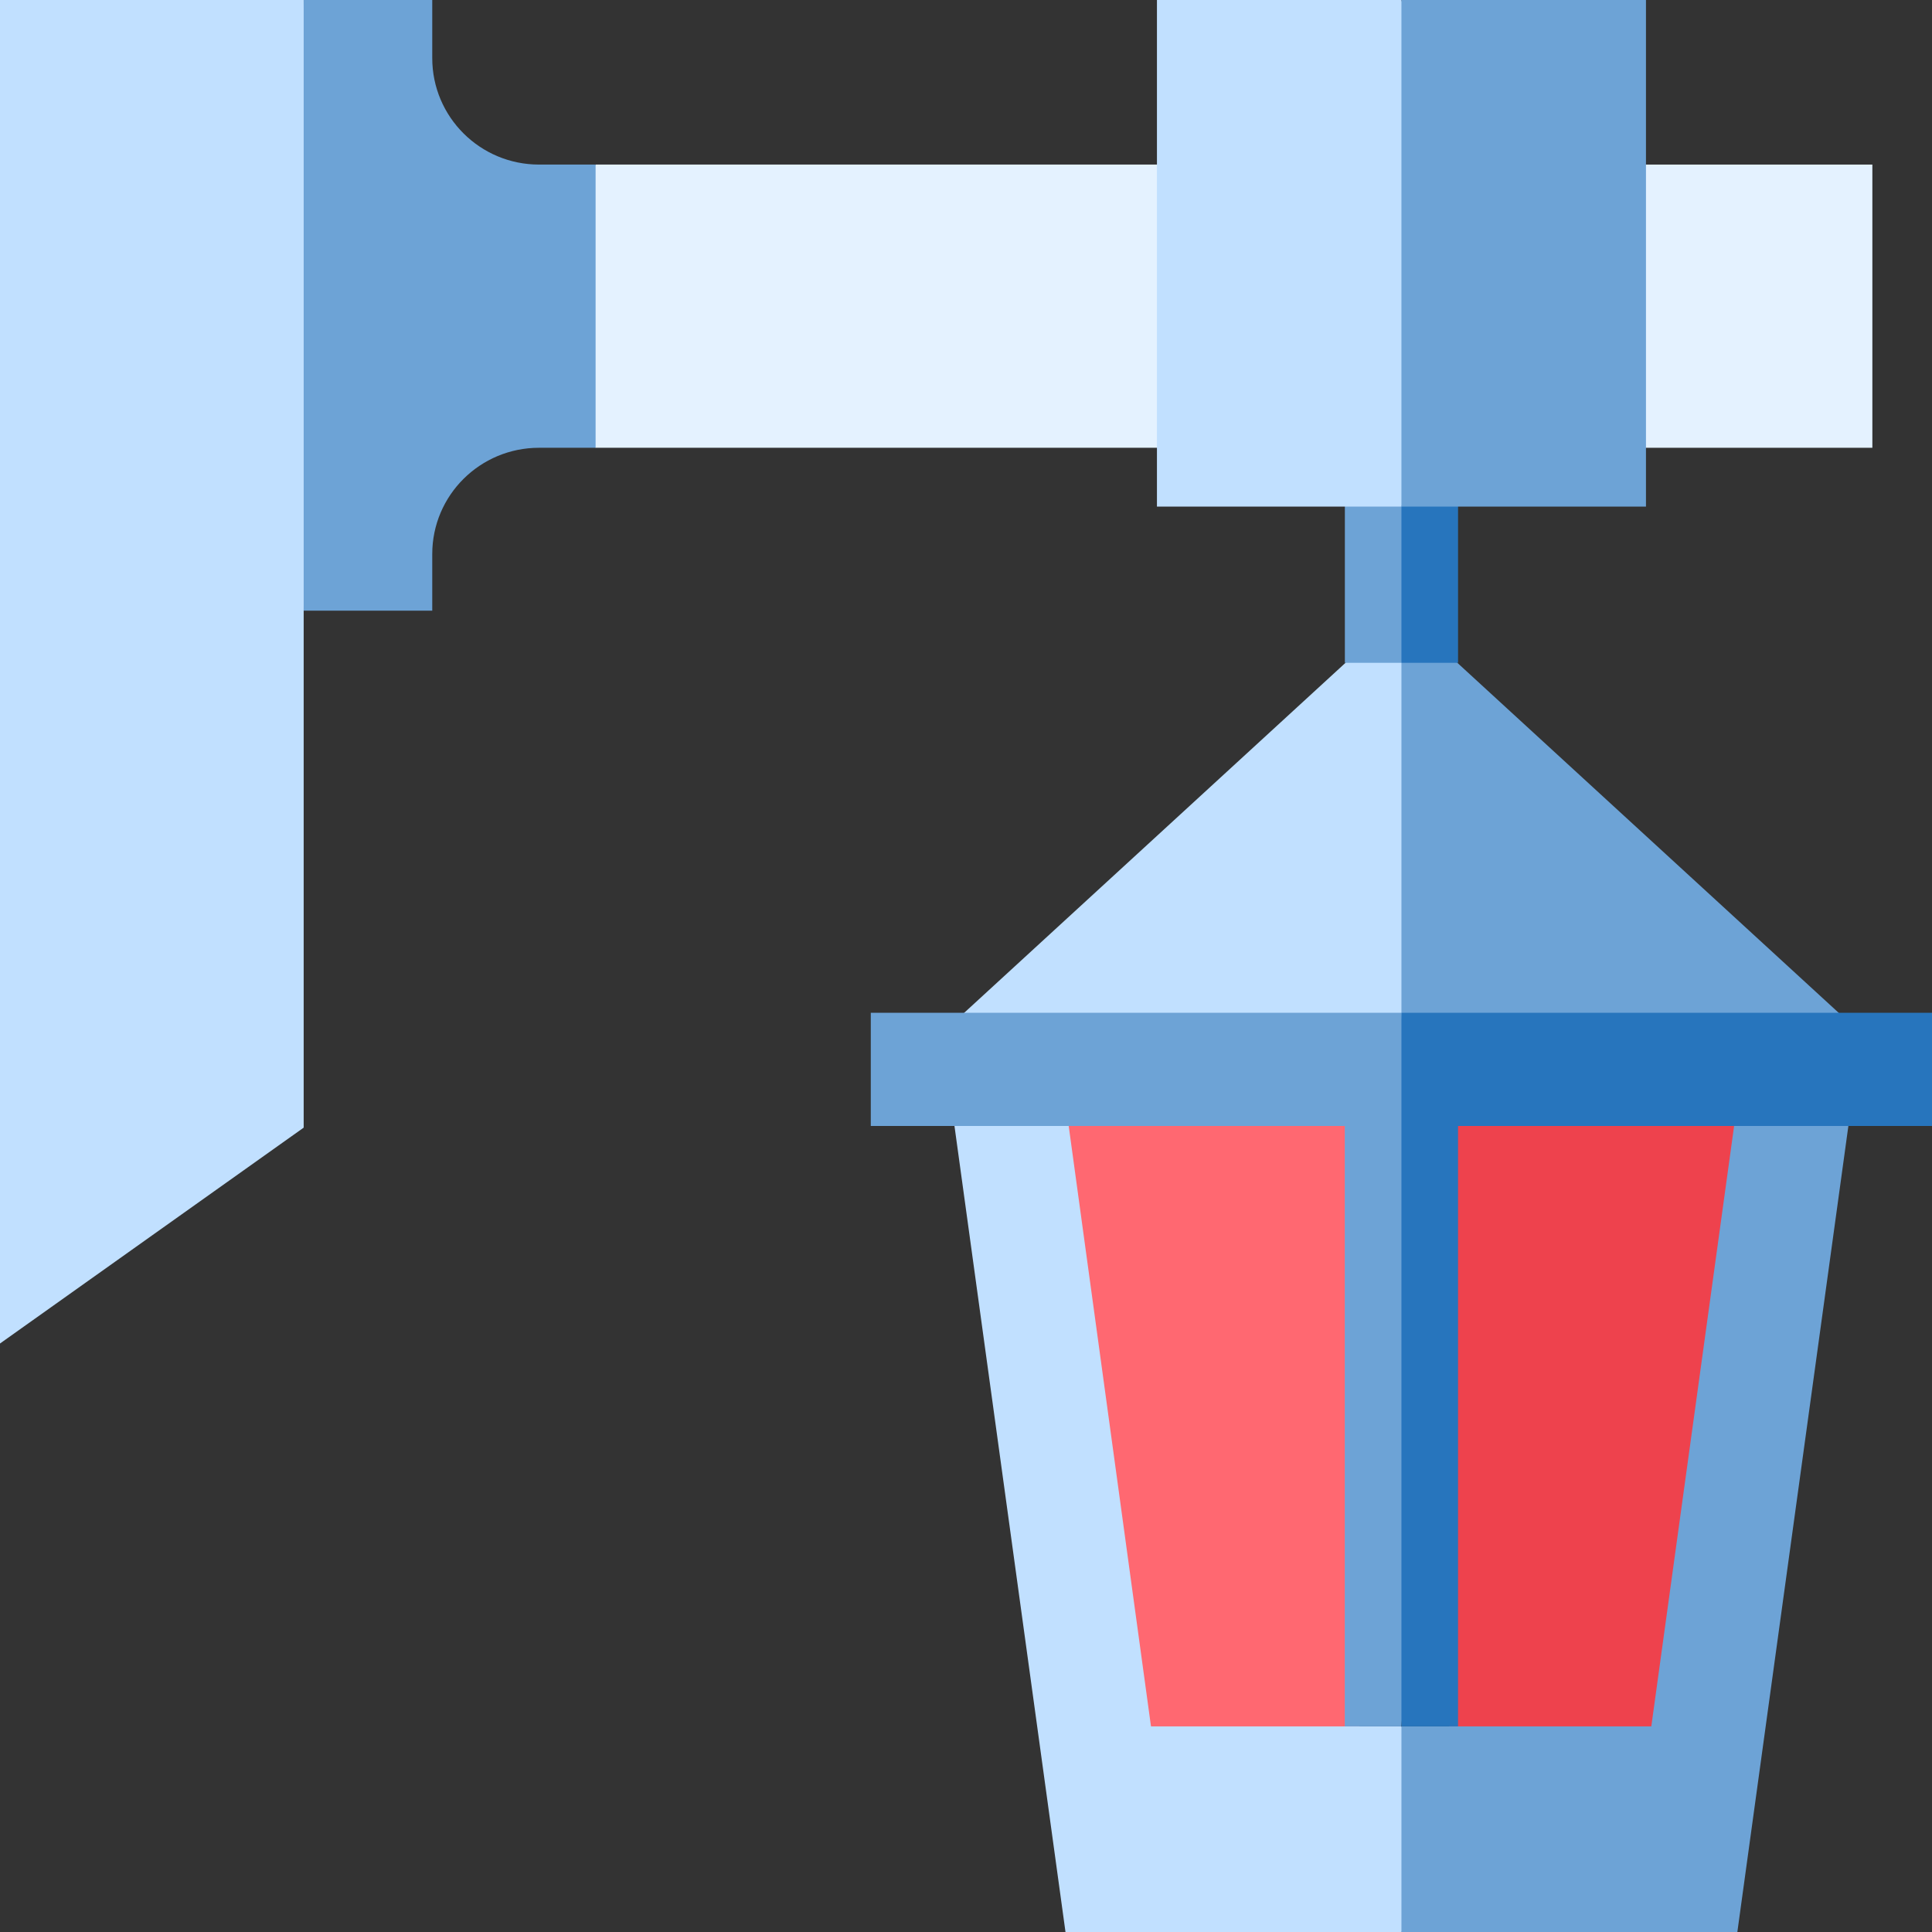 <svg width="60" height="60" viewBox="0 0 60 60" fill="none" xmlns="http://www.w3.org/2000/svg">
<rect x="0" y="0" width="60" height="60" fill="#333333" stroke="none"/>
<g clip-path="url(#clip0_1491_25984)">
<path d="M42.218 33.345H31.891L35.93 57.614L42.218 57.431V33.345Z" fill="#FF6871"/>
<path d="M45.004 33.345V57.35L51.91 57.15L55.261 33.345H45.004Z" fill="#EE424D"/>
<path d="M38.074 5.111H18.496L14.98 11.034L18.496 13.906H38.074V5.111Z" fill="#E4F2FF"/>
<path d="M47.945 5.111H58.148V13.906H47.945V5.111Z" fill="#E4F2FF"/>
<path d="M13.424 18.965H9.431L8.43 11.956L9.431 0H13.424V1.806C13.424 3.634 14.911 5.111 16.74 5.111H18.497V13.906H16.74C14.911 13.906 13.424 15.379 13.424 17.207V18.965Z" fill="#6DA3D6"/>
<path d="M0 41.724V0H9.431V35.02L0 41.724Z" fill="#C1E0FF"/>
<path d="M35.745 53.614L32.967 33.345H43.522L46.009 27.041L43.522 18.991L29.246 32.094L33.09 60H43.522L45.7 57.394L43.522 53.614H35.745Z" fill="#C1E0FF"/>
<path d="M57.799 32.094L43.523 18.991V33.345H54.078L51.283 53.614H43.523V60H53.955L57.799 32.094Z" fill="#6DA3D6"/>
<path d="M41.766 13.477V20.584H43.524L44.403 17.788L43.524 13.477H41.766Z" fill="#6DA3D6"/>
<path d="M43.523 13.477H45.281V20.584H43.523V13.477Z" fill="#2775BD"/>
<path d="M35.93 0V15.733H43.523L45.372 8.267L43.523 0L35.93 0Z" fill="#C1E0FF"/>
<path d="M43.523 0H51.117V15.733H43.523V0Z" fill="#6DA3D6"/>
<path d="M27.043 31.453V34.968H41.763V53.614H43.521L44.4 42.533L43.521 31.453H27.043Z" fill="#6DA3D6"/>
<path d="M43.523 31.453V53.614H45.281V34.968H60.001V31.453H43.523Z" fill="#2775BD"/>
</g>
<defs>
<clipPath id="clip0_1491_25984">
<rect width="60" height="60" fill="white"/>
</clipPath>
</defs>
</svg>
